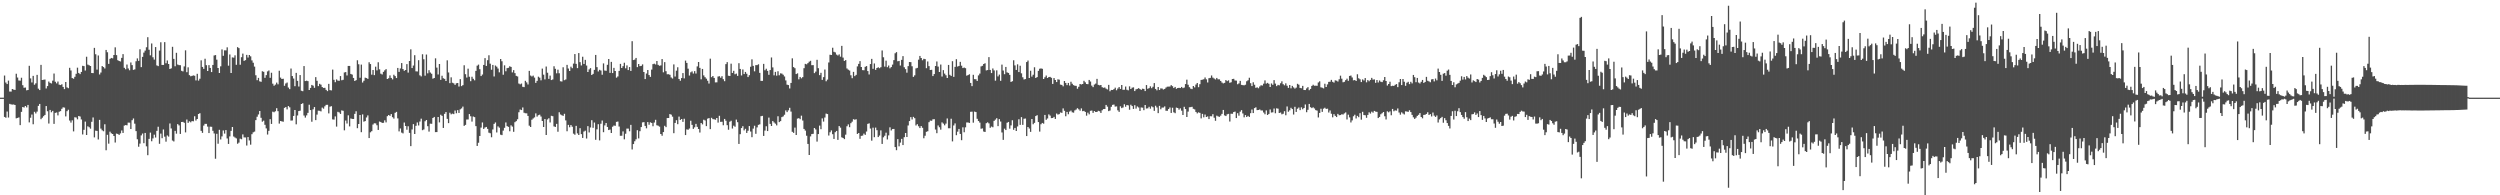 <?xml version="1.0" encoding="UTF-8"?>
<svg xmlns="http://www.w3.org/2000/svg" width="1920" height="150">
  <path d="M0 75.000h1v1.000H0zM1 75.000h1v1.000H1zM2 75.000h1v1.000H2zM3 58.025h1v31.800H3zM4 63.369h1v27.026H4zM5 64.588h1v21.093H5zM6 61.914h1v28.360H6zM7 70.279h1v9.503H7zM8 70.341h1v9.830H8zM9 68.330h1v12.015H9zM10 68.804h1v11.415H10zM11 69.072h1v11.569H11zM12 56.633h1v34.257H12zM13 59.572h1v30.996H13zM14 61.811h1v28.375H14zM15 61.964h1v34.143H15zM16 59.720h1v26.181H16zM17 65.455h1v16.705H17zM18 67.378h1v15.223H18zM19 67.229h1v14.159H19zM20 69.371h1v13.121H20zM21 69.116h1v11.494H21zM22 50.544h1v43.440H22zM23 60.204h1v30.194H23zM24 63.314h1v24.654H24zM25 58.266h1v37.162H25zM26 65.094h1v20.788H26zM27 64.018h1v23.143H27zM28 57.508h1v28.224H28zM29 68.095h1v13.205H29zM30 69.180h1v10.630H30zM31 49.801h1v41.756H31zM32 61.452h1v28.984H32zM33 61.219h1v28.013H33zM34 61.107h1v27.139H34zM35 67.926h1v13.533H35zM36 66.085h1v19.386H36zM37 62.595h1v32.299H37zM38 63.622h1v20.812H38zM39 64.121h1v22.095H39zM40 61.972h1v23.197H40zM41 56.480h1v38.626H41zM42 62.770h1v23.924H42zM43 64.046h1v22.333H43zM44 62.621h1v26.008H44zM45 65.010h1v20.824H45zM46 65.347h1v20.013H46zM47 64.731h1v18.808H47zM48 66.746h1v15.681H48zM49 68.478h1v14.137H49zM50 63.001h1v26.414H50zM51 67.104h1v18.311H51zM52 67.733h1v16.562H52zM53 52.063h1v40.529H53zM54 54.105h1v40.037H54zM55 59.977h1v32.463H55zM56 60.463h1v40.430H56zM57 58.975h1v31.105H57zM58 56.662h1v33.605H58zM59 51.992h1v39.676H59zM60 56.020h1v33.043H60zM61 56.918h1v32.553H61zM62 55.240h1v36.505H62zM63 50.555h1v52.706H63zM64 50.765h1v48.943H64zM65 54.152h1v39.257H65zM66 43.559h1v60.121H66zM67 49.620h1v47.405H67zM68 50.115h1v47.621H68zM69 50.689h1v48.104H69zM70 56.061h1v37.478H70zM71 56.184h1v34.021H71zM72 36.776h1v68.743H72zM73 41.700h1v58.662H73zM74 53.467h1v47.067H74zM75 42.600h1v64.497H75zM76 57.186h1v34.849H76zM77 55.680h1v43.104H77zM78 50.716h1v49.376H78zM79 51.517h1v49.307H79zM80 52.582h1v42.875H80zM81 38.350h1v77.061H81zM82 40.152h1v63.355H82zM83 49.026h1v61.320H83zM84 45.233h1v55.906H84zM85 44.489h1v57.892H85zM86 44.784h1v58.140H86zM87 42.259h1v62.168H87zM88 36.366h1v73.078H88zM89 42.347h1v60.270H89zM90 46.213h1v56.671H90zM91 46.846h1v56.764H91zM92 47.214h1v55.214H92zM93 44.457h1v55.756H93zM94 41.565h1v60.524H94zM95 52.076h1v44.382H95zM96 53.175h1v42.887H96zM97 49.568h1v46.704H97zM98 52.569h1v41.592H98zM99 53.987h1v40.230H99zM100 47.991h1v51.077H100zM101 50.036h1v42.299H101zM102 53.639h1v37.349H102zM103 53.315h1v41.641H103zM104 47.028h1v53.688H104zM105 44.860h1v62.079H105zM106 46.748h1v65.926H106zM107 37.851h1v72.417H107zM108 51.559h1v52.406H108zM109 43.675h1v58.887H109zM110 40.394h1v69.584H110zM111 38.851h1v63.229H111zM112 36.306h1v76.081H112zM113 28.555h1v90.621H113zM114 38.201h1v68.445H114zM115 42.510h1v59.337H115zM116 33.376h1v75.095H116zM117 43.994h1v62.316H117zM118 45.786h1v57.622H118zM119 36.168h1v69.474H119zM120 50.210h1v50.317H120zM121 50.797h1v46.541H121zM122 38.842h1v71.610H122zM123 32.444h1v70.140H123zM124 49.847h1v56.278H124zM125 49.852h1v49.569H125zM126 32.351h1v72.628H126zM127 48.601h1v60.208H127zM128 46.418h1v57.642H128zM129 49.163h1v55.769H129zM130 52.984h1v41.832H130zM131 52.503h1v46.174H131zM132 35.924h1v71.988H132zM133 45.193h1v63.431H133zM134 50.890h1v49.602H134zM135 40.529h1v62.116H135zM136 49.540h1v45.776H136zM137 50.018h1v46.275H137zM138 50.088h1v52.797H138zM139 54.371h1v39.306H139zM140 54.816h1v38.800H140zM141 50.983h1v43.349H141zM142 38.668h1v62.993H142zM143 55.429h1v36.350H143zM144 51.693h1v42.655H144zM145 57.718h1v35.487H145zM146 58.575h1v35.399H146zM147 58.255h1v34.720H147zM148 57.920h1v35.278H148zM149 58.185h1v31.084H149zM150 61.747h1v30.829H150zM151 56.654h1v34.742H151zM152 61.916h1v25.642H152zM153 60.492h1v26.423H153zM154 46.343h1v54.184H154zM155 51.397h1v50.628H155zM156 52.908h1v43.531H156zM157 45.098h1v50.006H157zM158 50.085h1v45.038H158zM159 54.513h1v42.730H159zM160 50.033h1v52.176H160zM161 52.154h1v45.122H161zM162 55.332h1v42.034H162zM163 49.894h1v50.584H163zM164 42.580h1v59.918H164zM165 42.277h1v79.631H165zM166 45.845h1v56.926H166zM167 52.203h1v58.199H167zM168 56.056h1v43.642H168zM169 50.939h1v56.194H169zM170 37.939h1v66.837H170zM171 42.836h1v57.350H171zM172 38.662h1v63.941H172zM173 38.727h1v61.156H173zM174 36.368h1v69.993H174zM175 50.446h1v60.095H175zM176 41.822h1v62.953H176zM177 56.054h1v44.469H177zM178 44.104h1v53.451H178zM179 44.271h1v60.595H179zM180 42.496h1v63.135H180zM181 49.784h1v56.503H181zM182 36.197h1v74.206H182zM183 36.946h1v72.560H183zM184 49.737h1v56.773H184zM185 43.931h1v63.047H185zM186 41.168h1v62.037H186zM187 46.752h1v58.756H187zM188 46.180h1v59.384H188zM189 42.131h1v69.635H189zM190 44.188h1v61.081H190zM191 42.250h1v65.640H191zM192 43.247h1v67.834H192zM193 46.392h1v56.652H193zM194 48.162h1v53.483H194zM195 51.154h1v49.918H195zM196 57.780h1v34.460H196zM197 61.614h1v28.033H197zM198 59.785h1v28.113H198zM199 62.463h1v22.774H199zM200 62.841h1v27.608H200zM201 54.721h1v38.723H201zM202 55.129h1v37.564H202zM203 59.763h1v36.087H203zM204 57.726h1v40.871H204zM205 54.846h1v48.470H205zM206 54.103h1v46.378H206zM207 59.766h1v31.773H207zM208 55.837h1v39.362H208zM209 64.257h1v21.497H209zM210 65.831h1v20.380H210zM211 64.963h1v20.496H211zM212 63.415h1v19.687H212zM213 64.760h1v20.645H213zM214 54.303h1v40.625H214zM215 59.621h1v33.311H215zM216 60.679h1v32.532H216zM217 60.481h1v33.011H217zM218 65.873h1v16.971H218zM219 64.124h1v18.095H219zM220 63.387h1v20.644H220zM221 67.245h1v14.212H221zM222 68.461h1v13.960H222zM223 52.621h1v39.983H223zM224 58.434h1v34.079H224zM225 60.300h1v28.750H225zM226 66.213h1v18.255H226zM227 55.951h1v39.524H227zM228 62.085h1v26.590H228zM229 66.470h1v18.819H229zM230 57.632h1v27.352H230zM231 69.667h1v10.209H231zM232 70.030h1v9.257H232zM233 50.721h1v38.031H233zM234 62.241h1v28.082H234zM235 61.945h1v26.673H235zM236 62.299h1v24.372H236zM237 69.135h1v11.317H237zM238 67.540h1v16.972H238zM239 65.219h1v28.295H239zM240 65.811h1v18.166H240zM241 67.456h1v14.772H241zM242 59.243h1v33.032H242zM243 62.039h1v25.956H243zM244 66.161h1v18.830H244zM245 64.361h1v20.744H245zM246 65.031h1v20.499H246zM247 66.864h1v15.771H247zM248 67.529h1v15.951H248zM249 67.411h1v14.230H249zM250 69.033h1v11.509H250zM251 69.995h1v10.474H251zM252 64.425h1v22.676H252zM253 69.207h1v12.736H253zM254 69.450h1v12.129H254zM255 53.432h1v38.291H255zM256 61.292h1v30.543H256zM257 63.135h1v26.284H257zM258 61.000h1v36.235H258zM259 61.925h1v23.945H259zM260 62.031h1v24.357H260zM261 58.430h1v29.083H261zM262 61.661h1v23.149H262zM263 61.286h1v23.818H263zM264 55.672h1v44.413H264zM265 55.332h1v37.260H265zM266 57.969h1v36.917H266zM267 50.645h1v37.938H267zM268 50.619h1v46.450H268zM269 56.784h1v34.210H269zM270 57.276h1v34.090H270zM271 59.828h1v31.542H271zM272 62.190h1v25.278H272zM273 61.533h1v23.937H273zM274 46.270h1v52.211H274zM275 49.359h1v45.882H275zM276 59.681h1v28.658H276zM277 49.606h1v51.927H277zM278 63.386h1v24.486H278zM279 62.020h1v31.433H279zM280 59.673h1v33.310H280zM281 59.980h1v30.221H281zM282 60.589h1v28.048H282zM283 47.805h1v58.211H283zM284 49.182h1v52.427H284zM285 57.344h1v43.415H285zM286 53.772h1v41.857H286zM287 57.691h1v36.975H287zM288 51.204h1v43.575H288zM289 54.048h1v42.174H289zM290 47.828h1v51.985H290zM291 53.243h1v40.116H291zM292 56.599h1v37.164H292zM293 57.165h1v37.241H293zM294 55.219h1v39.079H294zM295 54.015h1v38.395H295zM296 53.082h1v40.899H296zM297 60.677h1v28.572H297zM298 60.130h1v28.205H298zM299 57.896h1v31.090H299zM300 59.877h1v27.722H300zM301 60.964h1v29.065H301zM302 57.421h1v33.658H302zM303 58.463h1v28.174H303zM304 59.942h1v25.968H304zM305 52.157h1v38.750H305zM306 55.210h1v45.721H306zM307 52.588h1v46.049H307zM308 48.444h1v53.417H308zM309 53.018h1v49.435H309zM310 54.385h1v39.744H310zM311 53.778h1v43.001H311zM312 49.262h1v50.382H312zM313 55.744h1v41.219H313zM314 46.841h1v55.207H314zM315 37.912h1v74.325H315zM316 52.276h1v47.179H316zM317 50.326h1v44.988H317zM318 42.381h1v60.509H318zM319 54.782h1v41.832H319zM320 54.878h1v39.192H320zM321 46.247h1v50.103H321zM322 57.870h1v35.480H322zM323 58.661h1v32.476H323zM324 41.667h1v58.305H324zM325 45.512h1v53.894H325zM326 58.123h1v35.005H326zM327 41.879h1v50.257H327zM328 56.316h1v40.625H328zM329 53.904h1v47.171H329zM330 55.702h1v39.269H330zM331 56.618h1v38.449H331zM332 60.411h1v30.217H332zM333 59.911h1v29.901H333zM334 44.796h1v56.672H334zM335 51.906h1v49.518H335zM336 57.164h1v32.696H336zM337 49.130h1v44.869H337zM338 61.357h1v26.743H338zM339 58.151h1v30.827H339zM340 60.133h1v38.134H340zM341 60.553h1v26.904H341zM342 62.230h1v23.830H342zM343 46.328h1v44.956H343zM344 55.639h1v38.943H344zM345 63.831h1v22.758H345zM346 59.395h1v28.388H346zM347 63.558h1v23.702H347zM348 64.024h1v23.640H348zM349 65.182h1v19.721H349zM350 63.944h1v23.069H350zM351 63.760h1v20.798H351zM352 66.451h1v20.277H352zM353 60.776h1v23.194H353zM354 66.146h1v17.127H354zM355 65.398h1v16.495H355zM356 50.101h1v46.572H356zM357 56.976h1v38.916H357zM358 59.519h1v32.273H358zM359 52.749h1v39.016H359zM360 58.922h1v28.705H360zM361 62.349h1v26.918H361zM362 58.939h1v34.436H362zM363 60.536h1v28.974H363zM364 61.696h1v28.244H364zM365 54.431h1v42.429H365zM366 50.421h1v61.631H366zM367 49.596h1v60.023H367zM368 53.129h1v51.293H368zM369 58.396h1v39.581H369zM370 57.225h1v36.844H370zM371 49.883h1v49.135H371zM372 44.625h1v53.336H372zM373 50.621h1v46.846H373zM374 46.234h1v52.753H374zM375 42.443h1v59.450H375zM376 48.918h1v53.446H376zM377 53.540h1v51.902H377zM378 49.876h1v49.554H378zM379 58.703h1v36.405H379zM380 50.343h1v43.714H380zM381 51.195h1v50.552H381zM382 52.627h1v44.443H382zM383 55.545h1v42.488H383zM384 45.287h1v58.154H384zM385 47.027h1v56.763H385zM386 57.371h1v42.933H386zM387 50.187h1v47.961H387zM388 54.716h1v39.317H388zM389 52.322h1v44.573H389zM390 52.093h1v45.359H390zM391 50.915h1v49.907H391zM392 51.405h1v44.856H392zM393 55.607h1v41.627H393zM394 53.871h1v47.371H394zM395 56.143h1v37.715H395zM396 58.278h1v34.764H396zM397 58.750h1v32.857H397zM398 64.169h1v22.067H398zM399 64.758h1v19.354H399zM400 64.127h1v20.389H400zM401 66.654h1v15.887H401zM402 66.895h1v19.698H402zM403 62.065h1v24.929H403zM404 63.296h1v23.736H404zM405 64.864h1v24.188H405zM406 54.443h1v42.080H406zM407 58.011h1v39.521H407zM408 58.737h1v33.194H408zM409 58.065h1v32.933H409zM410 59.620h1v30.535H410zM411 63.622h1v23.484H411zM412 62.089h1v27.437H412zM413 58.867h1v29.583H413zM414 59.632h1v28.431H414zM415 61.708h1v27.789H415zM416 52.697h1v40.226H416zM417 57.367h1v40.166H417zM418 60.987h1v30.435H418zM419 51.071h1v52.623H419zM420 55.865h1v35.882H420zM421 60.572h1v30.238H421zM422 58.086h1v35.965H422zM423 61.498h1v27.439H423zM424 61.054h1v28.181H424zM425 50.890h1v46.171H425zM426 52.819h1v44.667H426zM427 56.333h1v38.783H427zM428 53.492h1v47.675H428zM429 56.278h1v29.935H429zM430 62.410h1v25.505H430zM431 62.634h1v25.891H431zM432 51.637h1v37.369H432zM433 61.601h1v25.816H433zM434 61.025h1v31.434H434zM435 49.836h1v50.966H435zM436 52.635h1v43.242H436zM437 54.540h1v43.196H437zM438 51.211h1v44.833H438zM439 52.400h1v44.921H439zM440 48.858h1v53.810H440zM441 41.532h1v61.948H441zM442 49.048h1v47.619H442zM443 52.303h1v50.137H443zM444 40.777h1v62.906H444zM445 47.738h1v50.724H445zM446 50.260h1v52.732H446zM447 43.552h1v62.359H447zM448 49.123h1v51.884H448zM449 45.986h1v54.379H449zM450 50.342h1v56.055H450zM451 55.299h1v41.563H451zM452 53.312h1v48.411H452zM453 52.350h1v45.528H453zM454 57.584h1v34.717H454zM455 56.711h1v41.456H455zM456 53.683h1v40.401H456zM457 42.186h1v65.169H457zM458 51.554h1v47.798H458zM459 54.876h1v40.511H459zM460 53.588h1v54.253H460zM461 54.161h1v40.878H461zM462 57.416h1v35.170H462zM463 48.699h1v52.839H463zM464 54.172h1v42.133H464zM465 54.391h1v40.063H465zM466 49.791h1v47.702H466zM467 45.304h1v54.566H467zM468 55.965h1v43.498H468zM469 47.529h1v54.629H469zM470 56.107h1v41.243H470zM471 52.097h1v44.338H471zM472 54.530h1v42.108H472zM473 59.628h1v33.959H473zM474 58.718h1v34.603H474zM475 54.435h1v42.754H475zM476 49.035h1v55.281H476zM477 52.222h1v52.044H477zM478 50.845h1v50.074H478zM479 48.203h1v58.811H479zM480 52.464h1v50.258H480zM481 50.234h1v48.517H481zM482 53.796h1v44.956H482zM483 51.523h1v49.311H483zM484 54.453h1v41.456H484zM485 31.640h1v83.164H485zM486 46.144h1v64.508H486zM487 45.754h1v62.717H487zM488 44.511h1v62.490H488zM489 51.580h1v48.430H489zM490 49.144h1v57.134H490zM491 50.800h1v49.986H491zM492 50.604h1v46.980H492zM493 49.444h1v44.581H493zM494 55.300h1v38.509H494zM495 60.718h1v35.985H495zM496 56.479h1v42.072H496zM497 53.770h1v39.993H497zM498 57.671h1v38.108H498zM499 59.052h1v34.914H499zM500 53.449h1v40.963H500zM501 49.261h1v47.712H501zM502 48.897h1v45.188H502zM503 49.533h1v42.484H503zM504 46.843h1v49.365H504zM505 49.833h1v46.723H505zM506 50.551h1v46.715H506zM507 50.226h1v52.694H507zM508 45.338h1v58.898H508zM509 55.532h1v45.874H509zM510 47.693h1v48.906H510zM511 54.673h1v42.953H511zM512 57.036h1v33.664H512zM513 56.999h1v33.609H513zM514 57.446h1v30.163H514zM515 59.502h1v28.546H515zM516 60.327h1v29.275H516zM517 49.460h1v52.840H517zM518 58.768h1v35.640H518zM519 54.289h1v38.021H519zM520 51.657h1v43.746H520zM521 60.693h1v28.869H521zM522 61.992h1v30.124H522zM523 59.930h1v31.445H523zM524 56.111h1v37.477H524zM525 60.190h1v31.001H525zM526 46.559h1v57.186H526zM527 48.338h1v51.065H527zM528 52.717h1v46.895H528zM529 58.004h1v40.693H529zM530 55.547h1v37.198H530zM531 54.833h1v41.070H531zM532 56.471h1v42.500H532zM533 54.618h1v43.150H533zM534 56.484h1v38.652H534zM535 51.010h1v46.436H535zM536 47.641h1v51.411H536zM537 52.128h1v49.666H537zM538 60.927h1v33.525H538zM539 52.921h1v42.594H539zM540 57.881h1v34.083H540zM541 59.302h1v33.232H541zM542 60.396h1v36.487H542zM543 62.006h1v29.123H543zM544 64.145h1v26.523H544zM545 45.072h1v54.092H545zM546 59.291h1v31.169H546zM547 58.347h1v33.150H547zM548 59.869h1v31.791H548zM549 63.261h1v28.682H549zM550 63.222h1v27.427H550zM551 58.761h1v35.407H551zM552 58.501h1v30.417H552zM553 59.721h1v33.865H553zM554 58.508h1v35.008H554zM555 60.832h1v35.352H555zM556 62.344h1v28.986H556zM557 49.252h1v43.457H557zM558 47.702h1v48.440H558zM559 58.160h1v41.477H559zM560 58.382h1v35.100H560zM561 48.879h1v43.839H561zM562 55.999h1v42.691H562zM563 54.360h1v42.142H563zM564 57.052h1v40.287H564zM565 56.501h1v35.329H565zM566 58.254h1v35.591H566zM567 48.549h1v61.968H567zM568 52.957h1v50.121H568zM569 57.963h1v40.384H569zM570 53.329h1v43.575H570zM571 56.895h1v43.267H571zM572 55.223h1v43.684H572zM573 56.622h1v45.451H573zM574 59.182h1v41.245H574zM575 57.760h1v39.071H575zM576 51.235h1v49.809H576zM577 45.561h1v59.807H577zM578 50.585h1v48.172H578zM579 54.806h1v41.777H579zM580 50.006h1v52.772H580zM581 49.998h1v47.862H581zM582 49.363h1v46.538H582zM583 55.937h1v39.542H583zM584 62.089h1v27.148H584zM585 62.124h1v26.839H585zM586 49.025h1v55.366H586zM587 53.975h1v46.318H587zM588 52.789h1v44.193H588zM589 54.439h1v46.198H589zM590 57.431h1v32.901H590zM591 53.807h1v41.310H591zM592 44.145h1v52.633H592zM593 51.760h1v41.244H593zM594 57.871h1v36.195H594zM595 55.193h1v39.775H595zM596 58.096h1v38.205H596zM597 54.731h1v34.584H597zM598 57.811h1v35.999H598zM599 56.310h1v36.742H599zM600 56.522h1v33.430H600zM601 57.415h1v31.990H601zM602 58.718h1v29.416H602zM603 61.761h1v23.043H603zM604 65.040h1v21.059H604zM605 65.346h1v19.414H605zM606 67.922h1v14.888H606zM607 63.692h1v22.031H607zM608 44.780h1v56.430H608zM609 51.487h1v50.550H609zM610 52.387h1v45.600H610zM611 56.860h1v46.832H611zM612 56.307h1v34.767H612zM613 60.909h1v29.795H613zM614 59.106h1v32.439H614zM615 60.160h1v28.673H615zM616 59.255h1v33.294H616zM617 52.399h1v46.647H617zM618 49.053h1v51.230H618zM619 49.386h1v54.844H619zM620 48.496h1v62.056H620zM621 47.356h1v71.663H621zM622 46.712h1v58.025H622zM623 50.048h1v52.917H623zM624 50.013h1v52.768H624zM625 56.165h1v42.121H625zM626 55.010h1v44.427H626zM627 45.903h1v62.837H627zM628 52.374h1v50.566H628zM629 57.720h1v38.721H629zM630 55.906h1v43.299H630zM631 61.360h1v29.565H631zM632 59.244h1v34.151H632zM633 53.423h1v36.816H633zM634 62.410h1v24.845H634zM635 61.127h1v26.453H635zM636 47.966h1v56.143H636zM637 42.033h1v59.528H637zM638 42.219h1v57.926H638zM639 36.657h1v66.431H639zM640 39.770h1v66.947H640zM641 40.218h1v61.297H641zM642 41.959h1v58.623H642zM643 42.575h1v64.867H643zM644 41.786h1v55.056H644zM645 43.519h1v54.540H645zM646 35.241h1v70.238H646zM647 44.227h1v61.779H647zM648 46.801h1v60.045H648zM649 46.133h1v57.272H649zM650 52.568h1v44.420H650zM651 53.507h1v42.008H651zM652 54.156h1v43.532H652zM653 57.796h1v36.840H653zM654 60.064h1v33.390H654zM655 55.173h1v36.381H655zM656 58.488h1v33.464H656zM657 57.496h1v34.079H657zM658 50.976h1v51.871H658zM659 49.060h1v53.099H659zM660 46.931h1v59.692H660zM661 51.456h1v52.890H661zM662 53.869h1v50.271H662zM663 53.976h1v48.618H663zM664 51.326h1v52.230H664zM665 50.760h1v50.244H665zM666 54.589h1v40.517H666zM667 57.196h1v37.524H667zM668 49.216h1v49.524H668zM669 45.199h1v62.826H669zM670 52.844h1v45.193H670zM671 48.716h1v56.664H671zM672 53.674h1v44.336H672zM673 52.229h1v47.749H673zM674 51.635h1v53.650H674zM675 52.377h1v51.703H675zM676 51.620h1v48.520H676zM677 38.775h1v71.770H677zM678 44.003h1v61.465H678zM679 51.138h1v53.102H679zM680 46.570h1v55.320H680zM681 51.591h1v55.518H681zM682 50.311h1v53.661H682zM683 52.455h1v45.324H683zM684 51.496h1v48.681H684zM685 49.634h1v49.469H685zM686 46.183h1v52.814H686zM687 40.921h1v72.050H687zM688 40.033h1v75.323H688zM689 47.045h1v59.819H689zM690 46.787h1v65.571H690zM691 50.337h1v59.176H691zM692 45.981h1v60.661H692zM693 43.100h1v68.298H693zM694 51.673h1v53.705H694zM695 53.107h1v49.019H695zM696 55.823h1v49.387H696zM697 50.788h1v45.555H697zM698 47.639h1v45.349H698zM699 47.737h1v42.216H699zM700 50.887h1v40.879H700zM701 59.034h1v30.712H701zM702 57.865h1v32.905H702zM703 52.527h1v43.812H703zM704 52.102h1v43.300H704zM705 45.817h1v51.172H705zM706 42.954h1v55.379H706zM707 44.567h1v52.268H707zM708 46.299h1v51.831H708zM709 45.165h1v61.041H709zM710 45.437h1v58.787H710zM711 52.360h1v48.869H711zM712 47.222h1v53.599H712zM713 50.776h1v43.092H713zM714 53.768h1v38.859H714zM715 53.587h1v39.203H715zM716 58.412h1v33.250H716zM717 56.873h1v34.655H717zM718 50.703h1v48.797H718zM719 47.187h1v55.135H719zM720 51.144h1v45.192H720zM721 55.304h1v42.421H721zM722 49.554h1v50.018H722zM723 58.769h1v35.255H723zM724 53.853h1v41.058H724zM725 56.502h1v39.749H725zM726 57.789h1v37.145H726zM727 59.881h1v31.086H727zM728 49.886h1v48.616H728zM729 57.470h1v41.051H729zM730 58.302h1v32.898H730zM731 47.000h1v61.584H731zM732 59.059h1v37.295H732zM733 51.333h1v43.440H733zM734 45.465h1v58.362H734zM735 51.076h1v50.022H735zM736 50.647h1v48.386H736zM737 47.499h1v55.377H737zM738 50.411h1v57.261H738zM739 52.270h1v45.533H739zM740 51.851h1v49.723H740zM741 52.362h1v45.416H741zM742 58.138h1v35.928H742zM743 57.645h1v36.392H743zM744 57.058h1v37.354H744zM745 63.706h1v22.179H745zM746 66.145h1v19.630H746zM747 57.458h1v36.742H747zM748 60.799h1v24.925H748zM749 60.880h1v25.179H749zM750 62.140h1v29.076H750zM751 57.920h1v35.033H751zM752 56.546h1v37.595H752zM753 51.012h1v47.860H753zM754 50.540h1v48.072H754zM755 49.175h1v51.828H755zM756 48.613h1v52.738H756zM757 54.042h1v40.555H757zM758 53.790h1v40.147H758zM759 43.868h1v50.907H759zM760 53.718h1v44.435H760zM761 56.093h1v41.079H761zM762 52.565h1v45.191H762zM763 54.069h1v38.734H763zM764 61.957h1v29.894H764zM765 54.010h1v36.763H765zM766 58.690h1v38.203H766zM767 57.293h1v34.201H767zM768 62.042h1v31.283H768zM769 49.593h1v52.123H769zM770 54.187h1v53.241H770zM771 57.000h1v41.842H771zM772 51.419h1v48.480H772zM773 55.621h1v38.654H773zM774 56.015h1v37.647H774zM775 57.517h1v41.276H775zM776 62.923h1v33.366H776zM777 62.338h1v30.042H777zM778 46.304h1v53.399H778zM779 50.239h1v48.000H779zM780 53.702h1v46.885H780zM781 49.424h1v47.723H781zM782 55.365h1v36.211H782zM783 50.465h1v45.436H783zM784 56.337h1v33.622H784zM785 59.329h1v36.594H785zM786 61.044h1v30.169H786zM787 60.727h1v30.298H787zM788 47.646h1v56.866H788zM789 46.489h1v51.072H789zM790 59.881h1v38.811H790zM791 54.331h1v46.927H791zM792 58.831h1v32.578H792zM793 57.405h1v38.052H793zM794 51.641h1v42.721H794zM795 59.893h1v29.228H795zM796 59.185h1v29.304H796zM797 54.451h1v39.301H797zM798 52.796h1v48.295H798zM799 52.537h1v42.922H799zM800 52.847h1v41.579H800zM801 60.668h1v34.287H801zM802 59.351h1v28.935H802zM803 58.009h1v33.983H803zM804 59.904h1v31.070H804zM805 59.166h1v28.704H805zM806 59.017h1v29.780H806zM807 59.760h1v30.944H807zM808 64.480h1v26.141H808zM809 59.947h1v29.793H809zM810 61.459h1v29.898H810zM811 63.004h1v24.167H811zM812 60.926h1v27.069H812zM813 61.205h1v26.427H813zM814 64.999h1v21.350H814zM815 65.254h1v21.423H815zM816 66.317h1v16.953H816zM817 62.200h1v22.880H817zM818 63.693h1v25.602H818zM819 65.393h1v20.581H819zM820 63.681h1v24.084H820zM821 65.676h1v20.009H821zM822 62.797h1v22.138H822zM823 64.307h1v21.981H823zM824 65.404h1v21.102H824zM825 65.836h1v18.953H825zM826 65.962h1v18.183H826zM827 68.155h1v14.923H827zM828 66.646h1v17.313H828zM829 64.488h1v20.508H829zM830 64.867h1v18.383H830zM831 64.494h1v20.887H831zM832 62.041h1v23.087H832zM833 63.243h1v22.717H833zM834 64.513h1v24.308H834zM835 64.684h1v21.849H835zM836 61.385h1v26.447H836zM837 62.642h1v22.439H837zM838 65.766h1v19.124H838zM839 66.917h1v19.756H839zM840 64.902h1v20.376H840zM841 64.218h1v21.791H841zM842 60.548h1v25.437H842zM843 65.179h1v19.913H843zM844 65.517h1v19.954H844zM845 65.272h1v21.479H845zM846 66.958h1v17.713H846zM847 67.443h1v16.307H847zM848 67.149h1v16.570H848zM849 68.093h1v12.490H849zM850 68.714h1v13.210H850zM851 65.183h1v20.168H851zM852 70.095h1v14.792H852zM853 69.046h1v12.970H853zM854 69.126h1v11.401H854zM855 68.441h1v11.850H855zM856 67.308h1v14.551H856zM857 69.320h1v12.416H857zM858 68.019h1v16.741H858zM859 66.891h1v19.007H859zM860 68.321h1v13.344H860zM861 65.263h1v17.770H861zM862 68.970h1v13.555H862zM863 68.925h1v11.134H863zM864 66.444h1v15.532H864zM865 68.926h1v11.717H865zM866 69.351h1v11.603H866zM867 66.289h1v18.001H867zM868 68.347h1v12.065H868zM869 67.347h1v14.104H869zM870 67.067h1v16.569H870zM871 69.944h1v10.826H871zM872 68.625h1v14.770H872zM873 68.243h1v13.536H873zM874 67.708h1v14.821H874zM875 68.419h1v16.759H875zM876 69.004h1v13.534H876zM877 68.097h1v14.581H877zM878 68.314h1v16.322H878zM879 69.958h1v10.683H879zM880 65.341h1v17.994H880zM881 68.189h1v14.993H881zM882 67.661h1v14.384H882zM883 66.283h1v17.192H883zM884 67.740h1v13.898H884zM885 66.590h1v15.796H885zM886 63.808h1v21.319H886zM887 68.300h1v12.882H887zM888 69.384h1v13.155H888zM889 66.832h1v20.069H889zM890 69.123h1v12.197H890zM891 67.907h1v16.027H891zM892 67.999h1v14.661H892zM893 68.748h1v13.812H893zM894 68.297h1v13.398H894zM895 67.245h1v17.793H895zM896 66.574h1v18.521H896zM897 66.533h1v17.235H897zM898 66.444h1v16.071H898zM899 65.371h1v21.361H899zM900 66.192h1v16.573H900zM901 67.632h1v18.646H901zM902 66.752h1v20.165H902zM903 68.176h1v14.482H903zM904 67.570h1v15.374H904zM905 67.412h1v16.800H905zM906 67.629h1v15.558H906zM907 66.766h1v18.218H907zM908 67.703h1v20.600H908zM909 67.239h1v14.781H909zM910 64.569h1v19.191H910zM911 61.186h1v28.683H911zM912 65.094h1v20.627H912zM913 66.973h1v15.419H913zM914 68.116h1v14.170H914zM915 68.443h1v13.594H915zM916 66.044h1v17.497H916zM917 67.123h1v16.874H917zM918 64.945h1v21.018H918zM919 63.736h1v23.333H919zM920 66.965h1v19.327H920zM921 64.674h1v22.022H921zM922 61.393h1v29.545H922zM923 61.208h1v26.221H923zM924 60.873h1v29.226H924zM925 59.473h1v28.481H925zM926 60.917h1v28.924H926zM927 63.344h1v26.061H927zM928 60.058h1v31.399H928zM929 59.819h1v29.407H929zM930 57.974h1v31.352H930zM931 59.594h1v28.114H931zM932 60.325h1v30.105H932zM933 61.049h1v31.729H933zM934 59.850h1v29.008H934zM935 60.905h1v28.514H935zM936 60.942h1v28.836H936zM937 62.172h1v26.636H937zM938 63.370h1v24.105H938zM939 64.050h1v20.400H939zM940 63.652h1v24.989H940zM941 61.498h1v27.623H941zM942 62.314h1v25.518H942zM943 61.720h1v25.753H943zM944 63.568h1v29.756H944zM945 63.190h1v24.142H945zM946 60.694h1v26.729H946zM947 60.532h1v25.552H947zM948 61.778h1v23.948H948zM949 61.899h1v28.791H949zM950 64.717h1v22.239H950zM951 64.047h1v24.780H951zM952 62.083h1v23.666H952zM953 65.184h1v19.406H953zM954 65.361h1v21.801H954zM955 65.523h1v24.576H955zM956 65.068h1v23.284H956zM957 62.415h1v27.440H957zM958 61.633h1v27.349H958zM959 59.722h1v30.108H959zM960 63.882h1v23.075H960zM961 66.102h1v18.016H961zM962 63.159h1v23.675H962zM963 65.068h1v17.988H963zM964 67.407h1v15.015H964zM965 67.060h1v17.507H965zM966 67.807h1v16.681H966zM967 66.416h1v17.636H967zM968 65.473h1v19.386H968zM969 65.676h1v19.150H969zM970 64.246h1v22.192H970zM971 61.738h1v26.002H971zM972 64.197h1v20.587H972zM973 63.624h1v24.684H973zM974 64.335h1v23.189H974zM975 66.824h1v17.236H975zM976 64.113h1v22.317H976zM977 65.135h1v21.143H977zM978 61.552h1v21.786H978zM979 64.218h1v22.794H979zM980 66.172h1v17.045H980zM981 65.162h1v18.308H981zM982 65.546h1v21.256H982zM983 63.963h1v22.439H983zM984 62.481h1v25.313H984zM985 64.674h1v22.662H985zM986 65.529h1v19.868H986zM987 63.979h1v24.553H987zM988 65.835h1v15.918H988zM989 67.485h1v18.325H989zM990 65.265h1v19.465H990zM991 67.861h1v14.942H991zM992 65.942h1v17.817H992zM993 67.122h1v20.818H993zM994 68.036h1v13.992H994zM995 67.290h1v18.680H995zM996 64.347h1v19.182H996zM997 65.014h1v17.557H997zM998 67.554h1v17.039H998zM999 67.789h1v14.628H999zM1000 65.969h1v17.926H1000zM1001 69.132h1v13.793H1001zM1002 69.158h1v11.089H1002zM1003 67.915h1v18.280H1003zM1004 66.900h1v17.427H1004zM1005 69.266h1v10.553H1005zM1006 68.299h1v14.020H1006zM1007 65.989h1v17.048H1007zM1008 65.083h1v17.370H1008zM1009 65.866h1v17.442H1009zM1010 65.793h1v18.801H1010zM1011 65.889h1v19.061H1011zM1012 63.344h1v26.861H1012zM1013 62.483h1v24.271H1013zM1014 67.068h1v16.430H1014zM1015 67.370h1v18.563H1015zM1016 67.891h1v15.543H1016zM1017 64.319h1v18.396H1017zM1018 66.823h1v16.859H1018zM1019 64.831h1v18.621H1019zM1020 62.867h1v23.540H1020zM1021 62.786h1v22.037H1021zM1022 61.353h1v25.994H1022zM1023 62.813h1v27.305H1023zM1024 63.449h1v24.252H1024zM1025 61.720h1v27.272H1025zM1026 61.963h1v27.927H1026zM1027 62.604h1v24.855H1027zM1028 60.896h1v27.634H1028zM1029 58.126h1v30.268H1029zM1030 60.409h1v27.325H1030zM1031 63.179h1v24.759H1031zM1032 62.842h1v24.243H1032zM1033 61.541h1v24.806H1033zM1034 60.428h1v31.321H1034zM1035 62.068h1v25.985H1035zM1036 58.338h1v31.805H1036zM1037 58.005h1v36.032H1037zM1038 59.476h1v33.007H1038zM1039 61.685h1v27.602H1039zM1040 61.449h1v26.654H1040zM1041 62.228h1v28.740H1041zM1042 57.023h1v31.941H1042zM1043 60.128h1v29.899H1043zM1044 60.886h1v26.037H1044zM1045 63.038h1v28.880H1045zM1046 60.964h1v24.900H1046zM1047 61.786h1v26.573H1047zM1048 59.960h1v28.554H1048zM1049 63.222h1v27.248H1049zM1050 61.482h1v26.793H1050zM1051 62.427h1v23.854H1051zM1052 61.391h1v25.862H1052zM1053 59.793h1v25.989H1053zM1054 61.142h1v25.367H1054zM1055 60.968h1v24.203H1055zM1056 63.584h1v22.106H1056zM1057 61.417h1v24.479H1057zM1058 63.347h1v27.308H1058zM1059 61.820h1v28.002H1059zM1060 62.748h1v25.026H1060zM1061 63.083h1v23.877H1061zM1062 61.631h1v24.392H1062zM1063 59.131h1v30.162H1063zM1064 62.204h1v29.525H1064zM1065 65.701h1v19.812H1065zM1066 64.526h1v21.761H1066zM1067 62.759h1v22.744H1067zM1068 66.155h1v22.365H1068zM1069 65.838h1v17.839H1069zM1070 65.996h1v19.457H1070zM1071 65.143h1v19.643H1071zM1072 64.580h1v20.426H1072zM1073 66.938h1v16.349H1073zM1074 63.167h1v23.249H1074zM1075 60.647h1v27.405H1075zM1076 65.308h1v20.987H1076zM1077 60.673h1v26.543H1077zM1078 62.755h1v25.149H1078zM1079 65.886h1v19.612H1079zM1080 63.519h1v22.135H1080zM1081 62.820h1v23.105H1081zM1082 64.591h1v20.095H1082zM1083 62.841h1v23.239H1083zM1084 64.050h1v24.150H1084zM1085 57.558h1v32.565H1085zM1086 59.286h1v32.044H1086zM1087 63.130h1v27.253H1087zM1088 59.846h1v29.116H1088zM1089 63.386h1v24.781H1089zM1090 64.080h1v22.746H1090zM1091 62.813h1v27.048H1091zM1092 61.412h1v29.489H1092zM1093 63.683h1v24.591H1093zM1094 62.939h1v25.154H1094zM1095 59.009h1v28.503H1095zM1096 62.017h1v24.215H1096zM1097 62.496h1v25.777H1097zM1098 63.180h1v24.480H1098zM1099 61.001h1v28.436H1099zM1100 60.741h1v25.674H1100zM1101 62.509h1v26.330H1101zM1102 60.300h1v29.499H1102zM1103 61.700h1v26.967H1103zM1104 52.695h1v41.398H1104zM1105 55.321h1v36.377H1105zM1106 57.459h1v33.222H1106zM1107 62.083h1v27.662H1107zM1108 56.557h1v37.702H1108zM1109 56.125h1v34.592H1109zM1110 58.129h1v34.225H1110zM1111 54.298h1v40.205H1111zM1112 53.379h1v43.284H1112zM1113 57.492h1v41.179H1113zM1114 62.151h1v26.867H1114zM1115 65.295h1v20.170H1115zM1116 63.186h1v28.604H1116zM1117 67.030h1v18.029H1117zM1118 64.821h1v24.298H1118zM1119 64.197h1v21.235H1119zM1120 63.663h1v19.423H1120zM1121 61.955h1v24.179H1121zM1122 58.568h1v29.701H1122zM1123 61.150h1v28.773H1123zM1124 59.084h1v32.125H1124zM1125 61.012h1v25.101H1125zM1126 58.414h1v31.647H1126zM1127 59.636h1v33.335H1127zM1128 60.290h1v30.808H1128zM1129 57.198h1v35.084H1129zM1130 63.315h1v24.481H1130zM1131 61.677h1v25.919H1131zM1132 62.289h1v24.053H1132zM1133 63.018h1v25.256H1133zM1134 60.655h1v26.475H1134zM1135 61.152h1v28.730H1135zM1136 63.321h1v21.958H1136zM1137 62.153h1v26.290H1137zM1138 59.790h1v32.291H1138zM1139 57.465h1v31.553H1139zM1140 58.239h1v32.690H1140zM1141 59.216h1v34.485H1141zM1142 61.452h1v29.568H1142zM1143 61.311h1v29.334H1143zM1144 58.478h1v31.626H1144zM1145 55.433h1v36.145H1145zM1146 57.779h1v33.817H1146zM1147 60.267h1v34.631H1147zM1148 56.898h1v41.255H1148zM1149 53.955h1v37.835H1149zM1150 58.728h1v34.761H1150zM1151 57.067h1v37.951H1151zM1152 54.312h1v39.370H1152zM1153 56.672h1v40.076H1153zM1154 53.711h1v42.812H1154zM1155 58.860h1v29.956H1155zM1156 60.692h1v26.740H1156zM1157 61.988h1v25.328H1157zM1158 58.784h1v29.879H1158zM1159 59.326h1v32.536H1159zM1160 61.918h1v27.759H1160zM1161 64.634h1v24.341H1161zM1162 58.798h1v33.730H1162zM1163 60.977h1v28.749H1163zM1164 57.345h1v31.942H1164zM1165 64.268h1v23.214H1165zM1166 63.007h1v24.591H1166zM1167 63.926h1v21.978H1167zM1168 65.406h1v19.580H1168zM1169 67.139h1v18.461H1169zM1170 64.171h1v21.541H1170zM1171 62.644h1v27.256H1171zM1172 63.211h1v24.968H1172zM1173 60.939h1v31.110H1173zM1174 61.294h1v27.873H1174zM1175 56.963h1v32.692H1175zM1176 60.554h1v29.324H1176zM1177 60.598h1v31.146H1177zM1178 58.868h1v30.613H1178zM1179 59.260h1v35.675H1179zM1180 54.711h1v40.243H1180zM1181 54.639h1v40.051H1181zM1182 57.987h1v32.119H1182zM1183 58.223h1v34.069H1183zM1184 57.192h1v34.160H1184zM1185 54.882h1v44.722H1185zM1186 49.036h1v54.751H1186zM1187 51.107h1v50.488H1187zM1188 57.116h1v38.243H1188zM1189 50.619h1v45.091H1189zM1190 56.252h1v35.837H1190zM1191 60.860h1v32.075H1191zM1192 52.105h1v42.568H1192zM1193 57.236h1v38.556H1193zM1194 58.946h1v34.519H1194zM1195 54.375h1v38.737H1195zM1196 41.660h1v59.755H1196zM1197 48.321h1v53.363H1197zM1198 48.407h1v50.499H1198zM1199 44.895h1v57.177H1199zM1200 46.455h1v57.374H1200zM1201 47.826h1v54.755H1201zM1202 47.829h1v51.241H1202zM1203 47.135h1v52.332H1203zM1204 42.683h1v66.458H1204zM1205 42.637h1v62.236H1205zM1206 40.534h1v65.427H1206zM1207 43.595h1v75.129H1207zM1208 36.576h1v73.903H1208zM1209 45.836h1v60.624H1209zM1210 34.288h1v74.612H1210zM1211 33.861h1v83.233H1211zM1212 35.415h1v81.099H1212zM1213 13.735h1v106.735H1213zM1214 12.936h1v124.033H1214zM1215 38.937h1v72.451H1215zM1216 39.033h1v70.671H1216zM1217 43.799h1v64.626H1217zM1218 61.353h1v29.721H1218zM1219 63.919h1v24.490H1219zM1220 53.785h1v37.636H1220zM1221 62.747h1v24.077H1221zM1222 62.389h1v21.705H1222zM1223 47.184h1v56.449H1223zM1224 51.328h1v50.343H1224zM1225 52.927h1v47.308H1225zM1226 37.552h1v86.740H1226zM1227 58.177h1v29.715H1227zM1228 65.839h1v20.858H1228zM1229 55.101h1v37.762H1229zM1230 55.874h1v37.781H1230zM1231 68.533h1v14.677H1231zM1232 46.689h1v51.458H1232zM1233 46.995h1v52.572H1233zM1234 49.627h1v47.231H1234zM1235 44.842h1v62.056H1235zM1236 52.993h1v52.610H1236zM1237 69.117h1v11.612H1237zM1238 68.678h1v11.941H1238zM1239 47.414h1v51.795H1239zM1240 60.197h1v28.637H1240zM1241 66.120h1v18.365H1241zM1242 67.118h1v15.684H1242zM1243 68.099h1v13.899H1243zM1244 68.706h1v13.428H1244zM1245 51.817h1v46.044H1245zM1246 59.246h1v44.107H1246zM1247 63.274h1v23.126H1247zM1248 58.825h1v31.066H1248zM1249 59.637h1v27.555H1249zM1250 60.647h1v28.121H1250zM1251 57.761h1v30.149H1251zM1252 57.979h1v30.286H1252zM1253 64.061h1v22.890H1253zM1254 60.417h1v28.153H1254zM1255 63.468h1v25.782H1255zM1256 66.456h1v18.219H1256zM1257 61.478h1v28.516H1257zM1258 65.241h1v19.033H1258zM1259 67.473h1v16.162H1259zM1260 68.147h1v14.832H1260zM1261 54.048h1v44.439H1261zM1262 55.968h1v41.511H1262zM1263 56.921h1v39.364H1263zM1264 24.124h1v111.409H1264zM1265 47.520h1v58.499H1265zM1266 45.676h1v60.222H1266zM1267 47.249h1v55.690H1267zM1268 48.158h1v56.863H1268zM1269 51.081h1v51.331H1269zM1270 53.160h1v41.174H1270zM1271 54.130h1v37.319H1271zM1272 54.112h1v38.120H1272zM1273 37.901h1v65.822H1273zM1274 42.237h1v63.481H1274zM1275 41.942h1v63.483H1275zM1276 11.633h1v100.335H1276zM1277 20.401h1v119.138H1277zM1278 37.718h1v62.868H1278zM1279 43.924h1v57.160H1279zM1280 42.466h1v61.614H1280zM1281 42.286h1v57.831H1281zM1282 49.670h1v44.135H1282zM1283 21.449h1v84.069H1283zM1284 30.187h1v74.871H1284zM1285 32.351h1v75.359H1285zM1286 33.522h1v87.818H1286zM1287 48.454h1v47.981H1287zM1288 47.646h1v48.861H1288zM1289 22.134h1v97.027H1289zM1290 37.189h1v69.264H1290zM1291 44.515h1v59.513H1291zM1292 40.497h1v66.810H1292zM1293 38.037h1v70.450H1293zM1294 41.278h1v67.305H1294zM1295 38.136h1v75.995H1295zM1296 39.724h1v67.106H1296zM1297 39.150h1v66.862H1297zM1298 33.334h1v80.472H1298zM1299 31.926h1v82.289H1299zM1300 34.888h1v70.450H1300zM1301 38.792h1v71.912H1301zM1302 44.569h1v64.879H1302zM1303 37.892h1v67.263H1303zM1304 38.542h1v66.392H1304zM1305 35.458h1v68.634H1305zM1306 46.970h1v55.580H1306zM1307 44.974h1v55.741H1307zM1308 42.017h1v70.833H1308zM1309 43.043h1v65.045H1309zM1310 30.255h1v74.473H1310zM1311 27.316h1v77.188H1311zM1312 48.615h1v58.666H1312zM1313 49.863h1v62.597H1313zM1314 12.300h1v109.414H1314zM1315 20.672h1v103.156H1315zM1316 29.186h1v86.924H1316zM1317 38.376h1v83.241H1317zM1318 31.045h1v85.982H1318zM1319 40.691h1v76.474H1319zM1320 34.329h1v79.869H1320zM1321 38.015h1v79.506H1321zM1322 41.379h1v66.143H1322zM1323 35.542h1v75.998H1323zM1324 18.578h1v96.364H1324zM1325 34.879h1v82.419H1325zM1326 24.974h1v87.230H1326zM1327 4.379h1v139.814H1327zM1328 22.822h1v90.973H1328zM1329 39.650h1v67.817H1329zM1330 36.119h1v83.071H1330zM1331 35.926h1v83.842H1331zM1332 40.690h1v63.207H1332zM1333 26.864h1v92.374H1333zM1334 36.876h1v77.482H1334zM1335 29.787h1v89.145H1335zM1336 16.557h1v105.257H1336zM1337 31.894h1v84.918H1337zM1338 43.943h1v60.329H1338zM1339 38.454h1v71.999H1339zM1340 32.776h1v84.825H1340zM1341 40.042h1v66.730H1341zM1342 42.302h1v62.543H1342zM1343 40.489h1v68.668H1343zM1344 42.810h1v71.232H1344zM1345 43.360h1v65.649H1345zM1346 32.294h1v85.941H1346zM1347 37.218h1v70.003H1347zM1348 43.556h1v63.213H1348zM1349 41.099h1v59.052H1349zM1350 46.576h1v55.024H1350zM1351 47.133h1v51.989H1351zM1352 43.312h1v65.935H1352zM1353 40.524h1v61.924H1353zM1354 57.277h1v42.778H1354zM1355 45.815h1v55.625H1355zM1356 48.682h1v50.331H1356zM1357 53.538h1v46.596H1357zM1358 54.977h1v47.126H1358zM1359 39.529h1v72.760H1359zM1360 46.580h1v61.315H1360zM1361 44.972h1v67.564H1361zM1362 31.527h1v73.838H1362zM1363 42.816h1v63.104H1363zM1364 40.752h1v65.478H1364zM1365 26.626h1v101.046H1365zM1366 32.713h1v73.266H1366zM1367 33.182h1v77.278H1367zM1368 34.361h1v74.762H1368zM1369 32.534h1v74.677H1369zM1370 36.840h1v71.465H1370zM1371 43.234h1v55.967H1371zM1372 52.576h1v50.050H1372zM1373 52.159h1v45.179H1373zM1374 33.948h1v74.747H1374zM1375 39.255h1v68.831H1375zM1376 32.079h1v73.446H1376zM1377 29.529h1v97.856H1377zM1378 36.828h1v72.470H1378zM1379 49.283h1v51.144H1379zM1380 41.653h1v64.685H1380zM1381 36.946h1v81.517H1381zM1382 37.965h1v64.661H1382zM1383 41.601h1v61.847H1383zM1384 29.673h1v83.503H1384zM1385 35.655h1v74.814H1385zM1386 31.339h1v84.734H1386zM1387 27.286h1v89.468H1387zM1388 53.991h1v39.971H1388zM1389 49.095h1v43.955H1389zM1390 27.056h1v87.784H1390zM1391 40.003h1v69.408H1391zM1392 36.709h1v73.513H1392zM1393 36.759h1v72.132H1393zM1394 33.125h1v70.075H1394zM1395 44.287h1v58.868H1395zM1396 35.979h1v75.922H1396zM1397 43.200h1v64.830H1397zM1398 43.440h1v65.372H1398zM1399 33.868h1v83.660H1399zM1400 35.421h1v82.672H1400zM1401 37.008h1v70.019H1401zM1402 30.413h1v98.150H1402zM1403 37.946h1v74.023H1403zM1404 41.504h1v68.591H1404zM1405 44.044h1v73.621H1405zM1406 49.920h1v52.593H1406zM1407 53.019h1v41.467H1407zM1408 57.418h1v33.544H1408zM1409 40.628h1v63.044H1409zM1410 45.392h1v57.101H1410zM1411 47.500h1v57.993H1411zM1412 35.334h1v78.879H1412zM1413 44.164h1v67.312H1413zM1414 39.634h1v69.493H1414zM1415 17.123h1v128.918H1415zM1416 15.847h1v123.170H1416zM1417 39.943h1v72.264H1417zM1418 38.975h1v75.692H1418zM1419 29.861h1v81.549H1419zM1420 44.542h1v65.867H1420zM1421 43.205h1v60.628H1421zM1422 36.299h1v61.663H1422zM1423 42.743h1v58.854H1423zM1424 46.009h1v58.236H1424zM1425 38.099h1v90.210H1425zM1426 42.637h1v77.960H1426zM1427 42.532h1v77.397H1427zM1428 25.330h1v109.967H1428zM1429 46.095h1v59.251H1429zM1430 45.070h1v63.587H1430zM1431 37.044h1v76.770H1431zM1432 35.533h1v85.090H1432zM1433 46.757h1v55.465H1433zM1434 29.700h1v88.193H1434zM1435 35.599h1v78.799H1435zM1436 34.649h1v84.521H1436zM1437 33.528h1v91.352H1437zM1438 46.106h1v60.308H1438zM1439 56.466h1v40.354H1439zM1440 33.349h1v69.022H1440zM1441 34.712h1v77.220H1441zM1442 45.640h1v60.091H1442zM1443 45.215h1v57.450H1443zM1444 41.663h1v63.995H1444zM1445 44.826h1v56.186H1445zM1446 28.829h1v79.091H1446zM1447 34.952h1v93.104H1447zM1448 32.131h1v80.238H1448zM1449 33.829h1v84.423H1449zM1450 29.939h1v98.568H1450zM1451 26.629h1v94.071H1451zM1452 34.065h1v84.149H1452zM1453 28.396h1v82.156H1453zM1454 42.067h1v74.094H1454zM1455 42.916h1v70.140H1455zM1456 33.483h1v89.462H1456zM1457 29.938h1v85.712H1457zM1458 44.895h1v61.448H1458zM1459 47.660h1v63.089H1459zM1460 52.670h1v50.642H1460zM1461 53.566h1v43.003H1461zM1462 54.353h1v59.335H1462zM1463 37.057h1v77.117H1463zM1464 37.793h1v69.634H1464zM1465 36.887h1v104.153H1465zM1466 18.631h1v113.097H1466zM1467 33.683h1v93.588H1467zM1468 28.569h1v98.493H1468zM1469 40.898h1v76.580H1469zM1470 39.030h1v71.062H1470zM1471 42.850h1v70.641H1471zM1472 33.570h1v83.011H1472zM1473 36.924h1v73.869H1473zM1474 38.710h1v75.598H1474zM1475 21.454h1v107.938H1475zM1476 27.869h1v101.239H1476zM1477 26.412h1v97.243H1477zM1478 7.182h1v142.559H1478zM1479 15.835h1v98.298H1479zM1480 41.317h1v68.814H1480zM1481 36.659h1v90.374H1481zM1482 29.870h1v96.148H1482zM1483 37.975h1v83.545H1483zM1484 34.014h1v85.678H1484zM1485 24.980h1v95.662H1485zM1486 26.678h1v93.423H1486zM1487 23.009h1v97.149H1487zM1488 25.733h1v111.040H1488zM1489 35.967h1v87.723H1489zM1490 30.786h1v94.017H1490zM1491 18.340h1v105.783H1491zM1492 24.519h1v96.259H1492zM1493 40.285h1v72.608H1493zM1494 26.792h1v105.867H1494zM1495 35.789h1v87.962H1495zM1496 27.514h1v97.007H1496zM1497 20.436h1v104.950H1497zM1498 35.336h1v86.180H1498zM1499 37.611h1v73.264H1499zM1500 37.340h1v76.794H1500zM1501 44.521h1v70.096H1501zM1502 42.850h1v66.791H1502zM1503 42.536h1v63.388H1503zM1504 42.866h1v66.960H1504zM1505 38.670h1v69.253H1505zM1506 37.740h1v68.482H1506zM1507 43.902h1v57.497H1507zM1508 43.536h1v60.730H1508zM1509 37.557h1v69.629H1509zM1510 26.975h1v85.587H1510zM1511 32.136h1v85.302H1511zM1512 29.450h1v91.981H1512zM1513 23.218h1v99.940H1513zM1514 24.444h1v97.059H1514zM1515 21.397h1v100.078H1515zM1516 5.931h1v135.578H1516zM1517 2.036h1v138.497H1517zM1518 30.983h1v89.581H1518zM1519 11.661h1v117.675H1519zM1520 27.225h1v92.771H1520zM1521 31.648h1v81.997H1521zM1522 35.196h1v68.589H1522zM1523 40.915h1v64.978H1523zM1524 46.930h1v60.163H1524zM1525 33.818h1v71.391H1525zM1526 21.015h1v98.916H1526zM1527 30.722h1v93.522H1527zM1528 27.879h1v79.843H1528zM1529 18.849h1v107.806H1529zM1530 43.182h1v62.440H1530zM1531 46.829h1v50.996H1531zM1532 47.009h1v63.027H1532zM1533 37.568h1v71.715H1533zM1534 49.009h1v52.263H1534zM1535 34.861h1v72.997H1535zM1536 27.727h1v91.511H1536zM1537 30.240h1v88.072H1537zM1538 23.821h1v92.007H1538zM1539 45.105h1v58.814H1539zM1540 52.289h1v51.829H1540zM1541 38.367h1v77.293H1541zM1542 29.751h1v91.745H1542zM1543 40.207h1v70.840H1543zM1544 43.257h1v69.823H1544zM1545 47.704h1v66.868H1545zM1546 51.708h1v57.483H1546zM1547 50.012h1v54.117H1547zM1548 42.047h1v76.463H1548zM1549 50.293h1v54.883H1549zM1550 46.033h1v57.102H1550zM1551 44.878h1v64.816H1551zM1552 46.075h1v55.147H1552zM1553 40.771h1v57.166H1553zM1554 36.093h1v73.566H1554zM1555 41.414h1v61.387H1555zM1556 47.432h1v61.505H1556zM1557 52.314h1v52.884H1557zM1558 48.825h1v59.202H1558zM1559 48.396h1v61.680H1559zM1560 41.810h1v83.441H1560zM1561 47.542h1v54.477H1561zM1562 44.800h1v61.762H1562zM1563 35.271h1v76.784H1563zM1564 29.950h1v88.583H1564zM1565 36.864h1v79.825H1565zM1566 10.752h1v136.682H1566zM1567 20.527h1v115.874H1567zM1568 34.307h1v90.794H1568zM1569 31.181h1v97.962H1569zM1570 23.426h1v105.890H1570zM1571 23.929h1v113.068H1571zM1572 25.785h1v91.981H1572zM1573 35.589h1v82.952H1573zM1574 39.885h1v70.867H1574zM1575 37.938h1v77.790H1575zM1576 27.608h1v95.391H1576zM1577 32.122h1v84.650H1577zM1578 37.300h1v75.498H1578zM1579 9.841h1v123.513H1579zM1580 39.166h1v87.573H1580zM1581 41.061h1v80.720H1581zM1582 32.599h1v114.047H1582zM1583 30.270h1v102.848H1583zM1584 35.035h1v81.530H1584zM1585 38.857h1v82.912H1585zM1586 35.984h1v88.127H1586zM1587 36.920h1v96.810H1587zM1588 21.826h1v109.493H1588zM1589 29.183h1v89.263H1589zM1590 44.577h1v61.034H1590zM1591 39.675h1v58.603H1591zM1592 32.170h1v89.919H1592zM1593 40.249h1v64.360H1593zM1594 48.970h1v57.840H1594zM1595 33.659h1v91.326H1595zM1596 38.873h1v74.947H1596zM1597 34.605h1v71.764H1597zM1598 38.964h1v74.895H1598zM1599 41.117h1v67.583H1599zM1600 40.815h1v65.168H1600zM1601 29.235h1v93.944H1601zM1602 37.368h1v88.551H1602zM1603 45.194h1v81.005H1603zM1604 23.884h1v87.791H1604zM1605 24.471h1v94.767H1605zM1606 36.628h1v79.877H1606zM1607 40.392h1v81.934H1607zM1608 27.947h1v98.813H1608zM1609 24.472h1v89.637H1609zM1610 35.379h1v70.729H1610zM1611 23.883h1v92.249H1611zM1612 30.978h1v84.010H1612zM1613 40.516h1v73.204H1613zM1614 35.957h1v73.972H1614zM1615 40.700h1v76.556H1615zM1616 43.471h1v62.021H1616zM1617 35.074h1v86.374H1617zM1618 44.450h1v65.240H1618zM1619 47.163h1v58.805H1619zM1620 51.469h1v50.986H1620zM1621 56.956h1v38.949H1621zM1622 57.598h1v31.654H1622zM1623 55.120h1v42.549H1623zM1624 47.956h1v56.631H1624zM1625 60.004h1v34.113H1625zM1626 60.199h1v38.051H1626zM1627 59.913h1v31.392H1627zM1628 60.415h1v26.911H1628zM1629 33.115h1v69.818H1629zM1630 38.728h1v71.375H1630zM1631 63.264h1v21.475H1631zM1632 67.521h1v15.058H1632zM1633 65.799h1v20.517H1633zM1634 68.925h1v11.458H1634zM1635 69.181h1v13.465H1635zM1636 66.617h1v22.026H1636zM1637 69.167h1v10.731H1637zM1638 71.655h1v7.055H1638zM1639 51.340h1v41.965H1639zM1640 72.672h1v4.612H1640zM1641 72.847h1v3.891H1641zM1642 40.304h1v70.882H1642zM1643 51.439h1v46.196H1643zM1644 64.265h1v22.178H1644zM1645 67.646h1v17.482H1645zM1646 66.759h1v16.035H1646zM1647 71.443h1v8.710H1647zM1648 69.943h1v9.732H1648zM1649 72.347h1v5.293H1649zM1650 72.877h1v4.381H1650zM1651 73.515h1v2.803H1651zM1652 73.386h1v3.078H1652zM1653 74.031h1v2.122H1653zM1654 74.334h1v1.524H1654zM1655 69.407h1v10.547H1655zM1656 71.162h1v6.745H1656zM1657 72.254h1v5.023H1657zM1658 73.330h1v3.460H1658zM1659 73.187h1v3.235H1659zM1660 73.974h1v1.949H1660zM1661 67.555h1v13.461H1661zM1662 68.423h1v12.755H1662zM1663 71.706h1v6.720H1663zM1664 72.343h1v5.453H1664zM1665 73.122h1v3.665H1665zM1666 72.978h1v4.451H1666zM1667 42.729h1v57.767H1667zM1668 49.878h1v52.594H1668zM1669 65.125h1v20.305H1669zM1670 69.173h1v11.460H1670zM1671 69.875h1v10.851H1671zM1672 72.573h1v5.262H1672zM1673 72.224h1v5.485H1673zM1674 62.613h1v21.626H1674zM1675 68.223h1v13.186H1675zM1676 71.609h1v7.082H1676zM1677 56.998h1v29.418H1677zM1678 71.821h1v6.808H1678zM1679 72.759h1v4.677H1679zM1680 36.616h1v74.112H1680zM1681 64.792h1v21.013H1681zM1682 68.447h1v13.179H1682zM1683 70.821h1v7.342H1683zM1684 72.145h1v4.712H1684zM1685 73.789h1v2.857H1685zM1686 66.019h1v17.140H1686zM1687 69.171h1v12.843H1687zM1688 70.400h1v8.304H1688zM1689 50.447h1v40.189H1689zM1690 55.161h1v35.387H1690zM1691 74.283h1v1.435H1691zM1692 69.344h1v8.759H1692zM1693 41.097h1v71.950H1693zM1694 57.180h1v29.396H1694zM1695 66.134h1v17.353H1695zM1696 67.794h1v14.623H1696zM1697 66.948h1v14.823H1697zM1698 72.160h1v5.684H1698zM1699 70.551h1v8.768H1699zM1700 72.584h1v4.238H1700zM1701 73.276h1v3.605H1701zM1702 73.563h1v2.792H1702zM1703 73.890h1v2.211H1703zM1704 74.317h1v1.443H1704zM1705 67.160h1v19.656H1705zM1706 61.019h1v28.060H1706zM1707 71.120h1v8.953H1707zM1708 70.065h1v10.139H1708zM1709 70.893h1v7.768H1709zM1710 72.243h1v5.117H1710zM1711 73.090h1v3.965H1711zM1712 69.653h1v10.193H1712zM1713 70.005h1v11.578H1713zM1714 71.794h1v5.755H1714zM1715 64.931h1v18.900H1715zM1716 70.565h1v8.514H1716zM1717 72.057h1v5.783H1717zM1718 31.849h1v75.706H1718zM1719 59.484h1v28.118H1719zM1720 66.833h1v15.391H1720zM1721 67.798h1v13.531H1721zM1722 69.984h1v10.895H1722zM1723 72.361h1v5.041H1723zM1724 53.398h1v38.997H1724zM1725 53.829h1v43.979H1725zM1726 67.244h1v20.011H1726zM1727 61.835h1v36.630H1727zM1728 65.904h1v19.649H1728zM1729 64.164h1v18.870H1729zM1730 37.523h1v71.698H1730zM1731 40.915h1v59.049H1731zM1732 64.881h1v18.648H1732zM1733 70.017h1v9.241H1733zM1734 67.353h1v17.437H1734zM1735 70.166h1v8.443H1735zM1736 69.816h1v13.890H1736zM1737 67.697h1v21.066H1737zM1738 69.562h1v9.455H1738zM1739 72.039h1v6.227H1739zM1740 51.310h1v41.129H1740zM1741 73.524h1v3.094H1741zM1742 73.648h1v2.689H1742zM1743 40.699h1v70.684H1743zM1744 54.153h1v41.640H1744zM1745 64.512h1v20.255H1745zM1746 67.512h1v13.270H1746zM1747 66.645h1v15.820H1747zM1748 72.115h1v7.683H1748zM1749 69.989h1v9.707H1749zM1750 72.453h1v5.060H1750zM1751 73.093h1v3.914H1751zM1752 73.477h1v2.796H1752zM1753 73.768h1v2.602H1753zM1754 74.235h1v1.590H1754zM1755 73.407h1v2.943H1755zM1756 69.528h1v10.347H1756zM1757 71.088h1v6.786H1757zM1758 72.240h1v4.985H1758zM1759 73.248h1v3.521H1759zM1760 73.872h1v2.454H1760zM1761 74.043h1v1.845H1761zM1762 67.638h1v13.566H1762zM1763 68.467h1v12.566H1763zM1764 71.720h1v6.687H1764zM1765 72.350h1v5.124H1765zM1766 73.172h1v3.578H1766zM1767 73.001h1v4.391H1767zM1768 43.753h1v57.001H1768zM1769 57.929h1v44.529H1769zM1770 65.482h1v20.103H1770zM1771 69.754h1v10.797H1771zM1772 69.894h1v10.794H1772zM1773 72.561h1v4.877H1773zM1774 70.087h1v9.386H1774zM1775 62.690h1v21.488H1775zM1776 68.245h1v13.139H1776zM1777 71.585h1v7.088H1777zM1778 56.718h1v29.980H1778zM1779 71.800h1v6.806H1779zM1780 72.753h1v4.683H1780zM1781 36.688h1v74.045H1781zM1782 64.851h1v16.630H1782zM1783 68.432h1v13.131H1783zM1784 70.780h1v7.369H1784zM1785 73.813h1v3.043H1785zM1786 73.798h1v2.839H1786zM1787 66.667h1v16.424H1787zM1788 69.881h1v12.162H1788zM1789 72.301h1v6.433H1789zM1790 50.417h1v40.157H1790zM1791 65.838h1v22.236H1791zM1792 74.277h1v1.452H1792zM1793 68.564h1v15.151H1793zM1794 40.523h1v73.111H1794zM1795 62.091h1v24.476H1795zM1796 66.203h1v17.316H1796zM1797 66.777h1v15.786H1797zM1798 68.167h1v13.755H1798zM1799 70.322h1v9.093H1799zM1800 72.011h1v7.759H1800zM1801 71.973h1v5.559H1801zM1802 72.538h1v5.322H1802zM1803 72.341h1v5.527H1803zM1804 72.798h1v4.699H1804zM1805 72.316h1v5.857H1805zM1806 59.768h1v30.542H1806zM1807 59.456h1v31.800H1807zM1808 67.159h1v14.781H1808zM1809 65.941h1v18.212H1809zM1810 65.921h1v17.600H1810zM1811 66.813h1v18.317H1811zM1812 64.732h1v21.522H1812zM1813 60.931h1v29.940H1813zM1814 58.920h1v31.379H1814zM1815 50.807h1v40.926H1815zM1816 52.168h1v50.639H1816zM1817 53.911h1v47.110H1817zM1818 48.951h1v51.929H1818zM1819 28.243h1v79.214H1819zM1820 51.905h1v50.473H1820zM1821 55.421h1v41.632H1821zM1822 58.742h1v32.632H1822zM1823 58.410h1v31.592H1823zM1824 60.405h1v28.820H1824zM1825 62.325h1v25.646H1825zM1826 62.471h1v25.278H1826zM1827 63.064h1v23.443H1827zM1828 63.126h1v22.838H1828zM1829 63.630h1v22.471H1829zM1830 63.883h1v21.509H1830zM1831 64.519h1v21.362H1831zM1832 64.543h1v21.007H1832zM1833 64.872h1v20.141H1833zM1834 64.677h1v20.630H1834zM1835 64.946h1v19.987H1835zM1836 65.258h1v19.814H1836zM1837 65.152h1v19.827H1837zM1838 65.257h1v19.693H1838zM1839 65.205h1v19.568H1839zM1840 65.375h1v19.565H1840zM1841 65.180h1v19.640H1841zM1842 65.189h1v19.555H1842zM1843 65.268h1v19.399H1843zM1844 65.219h1v19.543H1844zM1845 65.275h1v19.472H1845zM1846 65.205h1v19.569H1846zM1847 65.188h1v19.570H1847zM1848 65.214h1v19.551H1848zM1849 65.219h1v19.575H1849zM1850 65.181h1v19.630H1850zM1851 65.183h1v19.637H1851zM1852 65.154h1v19.714H1852zM1853 65.153h1v19.705H1853zM1854 65.149h1v19.709H1854zM1855 65.128h1v19.733H1855zM1856 65.119h1v19.757H1856zM1857 65.116h1v19.778H1857zM1858 65.118h1v19.758H1858zM1859 65.127h1v19.764H1859zM1860 65.128h1v19.755H1860zM1861 65.139h1v19.726H1861zM1862 65.144h1v19.709H1862zM1863 65.160h1v19.685H1863zM1864 65.176h1v19.653H1864zM1865 65.183h1v19.633H1865zM1866 65.194h1v19.614H1866zM1867 65.203h1v19.589H1867zM1868 65.231h1v19.546H1868zM1869 65.239h1v19.524H1869zM1870 65.251h1v19.496H1870zM1871 65.260h1v19.474H1871zM1872 65.284h1v19.434H1872zM1873 65.289h1v19.426H1873zM1874 65.310h1v19.383H1874zM1875 65.310h1v19.374H1875zM1876 65.327h1v19.343H1876zM1877 65.345h1v19.310H1877zM1878 65.354h1v19.287H1878zM1879 65.370h1v19.260H1879zM1880 65.381h1v19.240H1880zM1881 65.394h1v19.217H1881zM1882 65.410h1v19.186H1882zM1883 65.414h1v19.169H1883zM1884 65.441h1v19.129H1884zM1885 65.467h1v19.067H1885zM1886 65.504h1v18.997H1886zM1887 65.545h1v18.917H1887zM1888 65.587h1v18.822H1888zM1889 65.634h1v18.735H1889zM1890 65.679h1v18.637H1890zM1891 65.730h1v18.533H1891zM1892 65.781h1v18.442H1892zM1893 65.829h1v18.335H1893zM1894 65.856h1v18.284H1894zM1895 74.531h1v1.095H1895zM1896 74.971h1v1.000H1896zM1897 74.999h1v1.000H1897zM1898 74.999h1v1.000H1898zM1899 74.999h1v1.000H1899zM1900 75.000h1v1.000H1900zM1901 75.000h1v1.000H1901zM1902 75.000h1v1.000H1902zM1903 75.000h1v1.000H1903zM1904 75.000h1v1.000H1904zM1905 75.000h1v1.000H1905zM1906 75.000h1v1.000H1906zM1907 75.000h1v1.000H1907zM1908 75.000h1v1.000H1908zM1909 75.000h1v1.000H1909zM1910 75.000h1v1.000H1910zM1911 75.000h1v1.000H1911zM1912 75.000h1v1.000H1912zM1913 75.000h1v1.000H1913zM1914 75.000h1v1.000H1914zM1915 75.000h1v1.000H1915zM1916 75.000h1v1.000H1916zM1917 75.000h1v1.000H1917zM1918 75.000h1v1.000H1918zM1919 75.000h1v1.000H1919z" fill="#4a4a4a"></path>
</svg>
